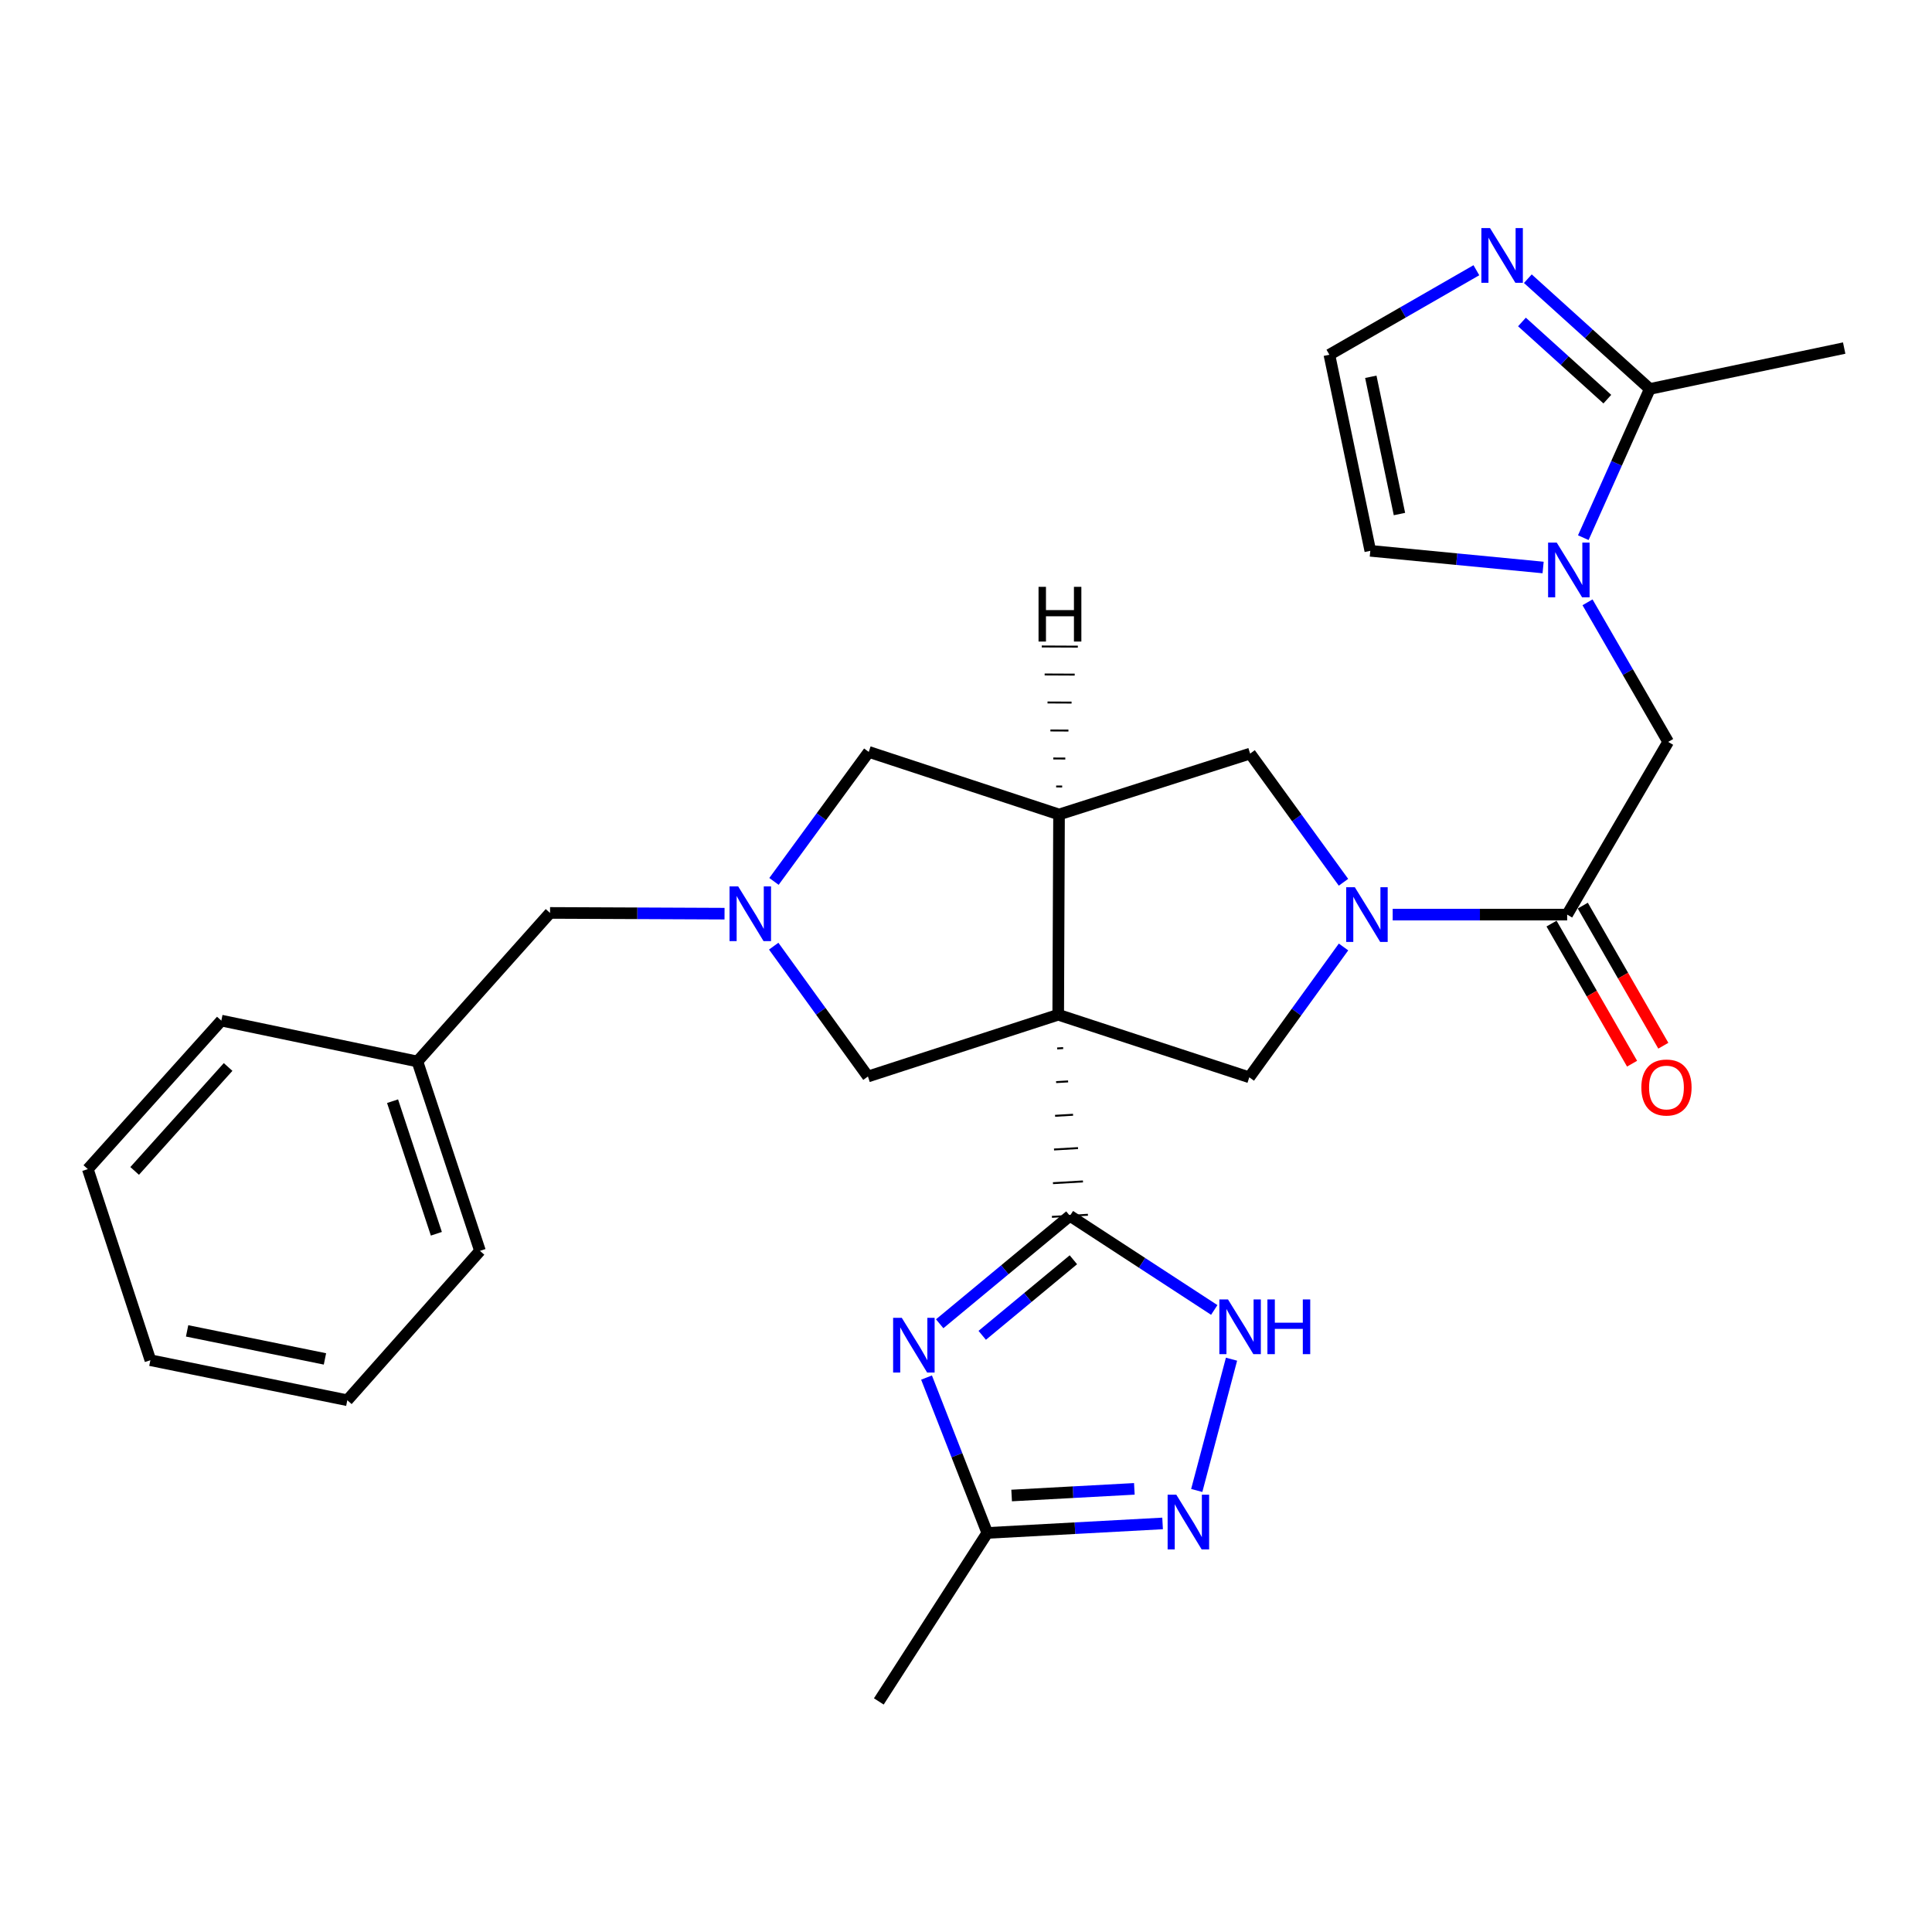 <?xml version='1.0' encoding='iso-8859-1'?>
<svg version='1.1' baseProfile='full'
              xmlns='http://www.w3.org/2000/svg'
                      xmlns:rdkit='http://www.rdkit.org/xml'
                      xmlns:xlink='http://www.w3.org/1999/xlink'
                  xml:space='preserve'
width='1000px' height='1000px' viewBox='0 0 1000 1000'>
<!-- END OF HEADER -->
<rect style='opacity:1.0;fill:#FFFFFF;stroke:none' width='1000' height='1000' x='0' y='0'> </rect>
<path class='bond-0' d='M 547.186,542.667 L 550.29,542.487' style='fill:none;fill-rule:evenodd;stroke:#000000;stroke-width:1.0px;stroke-linecap:butt;stroke-linejoin:miter;stroke-opacity:1' />
<path class='bond-0' d='M 546.642,560.103 L 552.852,559.742' style='fill:none;fill-rule:evenodd;stroke:#000000;stroke-width:1.0px;stroke-linecap:butt;stroke-linejoin:miter;stroke-opacity:1' />
<path class='bond-0' d='M 546.099,577.539 L 555.413,576.997' style='fill:none;fill-rule:evenodd;stroke:#000000;stroke-width:1.0px;stroke-linecap:butt;stroke-linejoin:miter;stroke-opacity:1' />
<path class='bond-0' d='M 545.556,594.975 L 557.975,594.252' style='fill:none;fill-rule:evenodd;stroke:#000000;stroke-width:1.0px;stroke-linecap:butt;stroke-linejoin:miter;stroke-opacity:1' />
<path class='bond-0' d='M 545.012,612.41 L 560.536,611.507' style='fill:none;fill-rule:evenodd;stroke:#000000;stroke-width:1.0px;stroke-linecap:butt;stroke-linejoin:miter;stroke-opacity:1' />
<path class='bond-0' d='M 544.469,629.846 L 563.098,628.763' style='fill:none;fill-rule:evenodd;stroke:#000000;stroke-width:1.0px;stroke-linecap:butt;stroke-linejoin:miter;stroke-opacity:1' />
<path class='bond-3' d='M 547.729,525.231 L 548.154,421.573' style='fill:none;fill-rule:evenodd;stroke:#000000;stroke-width:6px;stroke-linecap:butt;stroke-linejoin:miter;stroke-opacity:1' />
<path class='bond-4' d='M 547.729,525.231 L 646.629,557.618' style='fill:none;fill-rule:evenodd;stroke:#000000;stroke-width:6px;stroke-linecap:butt;stroke-linejoin:miter;stroke-opacity:1' />
<path class='bond-14' d='M 547.729,525.231 L 449.244,557.193' style='fill:none;fill-rule:evenodd;stroke:#000000;stroke-width:6px;stroke-linecap:butt;stroke-linejoin:miter;stroke-opacity:1' />
<path class='bond-1' d='M 553.783,629.304 L 520.081,657.241' style='fill:none;fill-rule:evenodd;stroke:#000000;stroke-width:6px;stroke-linecap:butt;stroke-linejoin:miter;stroke-opacity:1' />
<path class='bond-1' d='M 520.081,657.241 L 486.378,685.177' style='fill:none;fill-rule:evenodd;stroke:#0000FF;stroke-width:6px;stroke-linecap:butt;stroke-linejoin:miter;stroke-opacity:1' />
<path class='bond-1' d='M 555.581,652.052 L 531.989,671.607' style='fill:none;fill-rule:evenodd;stroke:#000000;stroke-width:6px;stroke-linecap:butt;stroke-linejoin:miter;stroke-opacity:1' />
<path class='bond-1' d='M 531.989,671.607 L 508.397,691.163' style='fill:none;fill-rule:evenodd;stroke:#0000FF;stroke-width:6px;stroke-linecap:butt;stroke-linejoin:miter;stroke-opacity:1' />
<path class='bond-6' d='M 553.783,629.304 L 591.142,653.667' style='fill:none;fill-rule:evenodd;stroke:#000000;stroke-width:6px;stroke-linecap:butt;stroke-linejoin:miter;stroke-opacity:1' />
<path class='bond-6' d='M 591.142,653.667 L 628.501,678.029' style='fill:none;fill-rule:evenodd;stroke:#0000FF;stroke-width:6px;stroke-linecap:butt;stroke-linejoin:miter;stroke-opacity:1' />
<path class='bond-11' d='M 479.572,713.023 L 495.296,753.233' style='fill:none;fill-rule:evenodd;stroke:#0000FF;stroke-width:6px;stroke-linecap:butt;stroke-linejoin:miter;stroke-opacity:1' />
<path class='bond-11' d='M 495.296,753.233 L 511.02,793.443' style='fill:none;fill-rule:evenodd;stroke:#000000;stroke-width:6px;stroke-linecap:butt;stroke-linejoin:miter;stroke-opacity:1' />
<path class='bond-2' d='M 695.407,490.155 L 671.018,523.886' style='fill:none;fill-rule:evenodd;stroke:#0000FF;stroke-width:6px;stroke-linecap:butt;stroke-linejoin:miter;stroke-opacity:1' />
<path class='bond-2' d='M 671.018,523.886 L 646.629,557.618' style='fill:none;fill-rule:evenodd;stroke:#000000;stroke-width:6px;stroke-linecap:butt;stroke-linejoin:miter;stroke-opacity:1' />
<path class='bond-7' d='M 720.855,473.397 L 766.008,473.397' style='fill:none;fill-rule:evenodd;stroke:#0000FF;stroke-width:6px;stroke-linecap:butt;stroke-linejoin:miter;stroke-opacity:1' />
<path class='bond-7' d='M 766.008,473.397 L 811.161,473.397' style='fill:none;fill-rule:evenodd;stroke:#000000;stroke-width:6px;stroke-linecap:butt;stroke-linejoin:miter;stroke-opacity:1' />
<path class='bond-30' d='M 695.385,456.663 L 671.225,423.355' style='fill:none;fill-rule:evenodd;stroke:#0000FF;stroke-width:6px;stroke-linecap:butt;stroke-linejoin:miter;stroke-opacity:1' />
<path class='bond-30' d='M 671.225,423.355 L 647.064,390.048' style='fill:none;fill-rule:evenodd;stroke:#000000;stroke-width:6px;stroke-linecap:butt;stroke-linejoin:miter;stroke-opacity:1' />
<path class='bond-12' d='M 548.154,421.573 L 647.064,390.048' style='fill:none;fill-rule:evenodd;stroke:#000000;stroke-width:6px;stroke-linecap:butt;stroke-linejoin:miter;stroke-opacity:1' />
<path class='bond-16' d='M 548.154,421.573 L 449.669,389.187' style='fill:none;fill-rule:evenodd;stroke:#000000;stroke-width:6px;stroke-linecap:butt;stroke-linejoin:miter;stroke-opacity:1' />
<path class='bond-34' d='M 549.775,407.094 L 546.665,407.08' style='fill:none;fill-rule:evenodd;stroke:#000000;stroke-width:1.0px;stroke-linecap:butt;stroke-linejoin:miter;stroke-opacity:1' />
<path class='bond-34' d='M 551.397,392.616 L 545.177,392.587' style='fill:none;fill-rule:evenodd;stroke:#000000;stroke-width:1.0px;stroke-linecap:butt;stroke-linejoin:miter;stroke-opacity:1' />
<path class='bond-34' d='M 553.018,378.137 L 543.688,378.094' style='fill:none;fill-rule:evenodd;stroke:#000000;stroke-width:1.0px;stroke-linecap:butt;stroke-linejoin:miter;stroke-opacity:1' />
<path class='bond-34' d='M 554.639,363.658 L 542.199,363.601' style='fill:none;fill-rule:evenodd;stroke:#000000;stroke-width:1.0px;stroke-linecap:butt;stroke-linejoin:miter;stroke-opacity:1' />
<path class='bond-34' d='M 556.261,349.179 L 540.71,349.108' style='fill:none;fill-rule:evenodd;stroke:#000000;stroke-width:1.0px;stroke-linecap:butt;stroke-linejoin:miter;stroke-opacity:1' />
<path class='bond-34' d='M 557.882,334.7 L 539.222,334.615' style='fill:none;fill-rule:evenodd;stroke:#000000;stroke-width:1.0px;stroke-linecap:butt;stroke-linejoin:miter;stroke-opacity:1' />
<path class='bond-5' d='M 821.698,311.754 L 842.57,347.879' style='fill:none;fill-rule:evenodd;stroke:#0000FF;stroke-width:6px;stroke-linecap:butt;stroke-linejoin:miter;stroke-opacity:1' />
<path class='bond-5' d='M 842.57,347.879 L 863.441,384.004' style='fill:none;fill-rule:evenodd;stroke:#000000;stroke-width:6px;stroke-linecap:butt;stroke-linejoin:miter;stroke-opacity:1' />
<path class='bond-10' d='M 819.512,278.299 L 836.723,239.809' style='fill:none;fill-rule:evenodd;stroke:#0000FF;stroke-width:6px;stroke-linecap:butt;stroke-linejoin:miter;stroke-opacity:1' />
<path class='bond-10' d='M 836.723,239.809 L 853.935,201.319' style='fill:none;fill-rule:evenodd;stroke:#000000;stroke-width:6px;stroke-linecap:butt;stroke-linejoin:miter;stroke-opacity:1' />
<path class='bond-18' d='M 798.711,293.739 L 753.988,289.421' style='fill:none;fill-rule:evenodd;stroke:#0000FF;stroke-width:6px;stroke-linecap:butt;stroke-linejoin:miter;stroke-opacity:1' />
<path class='bond-18' d='M 753.988,289.421 L 709.265,285.104' style='fill:none;fill-rule:evenodd;stroke:#000000;stroke-width:6px;stroke-linecap:butt;stroke-linejoin:miter;stroke-opacity:1' />
<path class='bond-9' d='M 637.428,703.521 L 619.431,771.464' style='fill:none;fill-rule:evenodd;stroke:#0000FF;stroke-width:6px;stroke-linecap:butt;stroke-linejoin:miter;stroke-opacity:1' />
<path class='bond-15' d='M 811.161,473.397 L 863.441,384.004' style='fill:none;fill-rule:evenodd;stroke:#000000;stroke-width:6px;stroke-linecap:butt;stroke-linejoin:miter;stroke-opacity:1' />
<path class='bond-19' d='M 803.072,478.047 L 823.915,514.305' style='fill:none;fill-rule:evenodd;stroke:#000000;stroke-width:6px;stroke-linecap:butt;stroke-linejoin:miter;stroke-opacity:1' />
<path class='bond-19' d='M 823.915,514.305 L 844.757,550.563' style='fill:none;fill-rule:evenodd;stroke:#FF0000;stroke-width:6px;stroke-linecap:butt;stroke-linejoin:miter;stroke-opacity:1' />
<path class='bond-19' d='M 819.25,468.747 L 840.093,505.005' style='fill:none;fill-rule:evenodd;stroke:#000000;stroke-width:6px;stroke-linecap:butt;stroke-linejoin:miter;stroke-opacity:1' />
<path class='bond-19' d='M 840.093,505.005 L 860.935,541.263' style='fill:none;fill-rule:evenodd;stroke:#FF0000;stroke-width:6px;stroke-linecap:butt;stroke-linejoin:miter;stroke-opacity:1' />
<path class='bond-8' d='M 400.466,489.73 L 424.855,523.461' style='fill:none;fill-rule:evenodd;stroke:#0000FF;stroke-width:6px;stroke-linecap:butt;stroke-linejoin:miter;stroke-opacity:1' />
<path class='bond-8' d='M 424.855,523.461 L 449.244,557.193' style='fill:none;fill-rule:evenodd;stroke:#000000;stroke-width:6px;stroke-linecap:butt;stroke-linejoin:miter;stroke-opacity:1' />
<path class='bond-20' d='M 375.018,472.915 L 329.859,472.721' style='fill:none;fill-rule:evenodd;stroke:#0000FF;stroke-width:6px;stroke-linecap:butt;stroke-linejoin:miter;stroke-opacity:1' />
<path class='bond-20' d='M 329.859,472.721 L 284.701,472.526' style='fill:none;fill-rule:evenodd;stroke:#000000;stroke-width:6px;stroke-linecap:butt;stroke-linejoin:miter;stroke-opacity:1' />
<path class='bond-29' d='M 400.612,456.216 L 425.14,422.702' style='fill:none;fill-rule:evenodd;stroke:#0000FF;stroke-width:6px;stroke-linecap:butt;stroke-linejoin:miter;stroke-opacity:1' />
<path class='bond-29' d='M 425.14,422.702 L 449.669,389.187' style='fill:none;fill-rule:evenodd;stroke:#000000;stroke-width:6px;stroke-linecap:butt;stroke-linejoin:miter;stroke-opacity:1' />
<path class='bond-31' d='M 601.757,788.527 L 556.389,790.985' style='fill:none;fill-rule:evenodd;stroke:#0000FF;stroke-width:6px;stroke-linecap:butt;stroke-linejoin:miter;stroke-opacity:1' />
<path class='bond-31' d='M 556.389,790.985 L 511.02,793.443' style='fill:none;fill-rule:evenodd;stroke:#000000;stroke-width:6px;stroke-linecap:butt;stroke-linejoin:miter;stroke-opacity:1' />
<path class='bond-31' d='M 587.137,770.631 L 555.379,772.352' style='fill:none;fill-rule:evenodd;stroke:#0000FF;stroke-width:6px;stroke-linecap:butt;stroke-linejoin:miter;stroke-opacity:1' />
<path class='bond-31' d='M 555.379,772.352 L 523.621,774.072' style='fill:none;fill-rule:evenodd;stroke:#000000;stroke-width:6px;stroke-linecap:butt;stroke-linejoin:miter;stroke-opacity:1' />
<path class='bond-13' d='M 853.935,201.319 L 822.371,172.785' style='fill:none;fill-rule:evenodd;stroke:#000000;stroke-width:6px;stroke-linecap:butt;stroke-linejoin:miter;stroke-opacity:1' />
<path class='bond-13' d='M 822.371,172.785 L 790.806,144.251' style='fill:none;fill-rule:evenodd;stroke:#0000FF;stroke-width:6px;stroke-linecap:butt;stroke-linejoin:miter;stroke-opacity:1' />
<path class='bond-13' d='M 831.952,206.601 L 809.857,186.628' style='fill:none;fill-rule:evenodd;stroke:#000000;stroke-width:6px;stroke-linecap:butt;stroke-linejoin:miter;stroke-opacity:1' />
<path class='bond-13' d='M 809.857,186.628 L 787.762,166.654' style='fill:none;fill-rule:evenodd;stroke:#0000FF;stroke-width:6px;stroke-linecap:butt;stroke-linejoin:miter;stroke-opacity:1' />
<path class='bond-22' d='M 853.935,201.319 L 954.545,180.16' style='fill:none;fill-rule:evenodd;stroke:#000000;stroke-width:6px;stroke-linecap:butt;stroke-linejoin:miter;stroke-opacity:1' />
<path class='bond-23' d='M 511.02,793.443 L 454.873,880.659' style='fill:none;fill-rule:evenodd;stroke:#000000;stroke-width:6px;stroke-linecap:butt;stroke-linejoin:miter;stroke-opacity:1' />
<path class='bond-33' d='M 764.172,139.87 L 726.129,161.741' style='fill:none;fill-rule:evenodd;stroke:#0000FF;stroke-width:6px;stroke-linecap:butt;stroke-linejoin:miter;stroke-opacity:1' />
<path class='bond-33' d='M 726.129,161.741 L 688.086,183.612' style='fill:none;fill-rule:evenodd;stroke:#000000;stroke-width:6px;stroke-linecap:butt;stroke-linejoin:miter;stroke-opacity:1' />
<path class='bond-17' d='M 688.086,183.612 L 709.265,285.104' style='fill:none;fill-rule:evenodd;stroke:#000000;stroke-width:6px;stroke-linecap:butt;stroke-linejoin:miter;stroke-opacity:1' />
<path class='bond-17' d='M 709.53,195.024 L 724.355,266.068' style='fill:none;fill-rule:evenodd;stroke:#000000;stroke-width:6px;stroke-linecap:butt;stroke-linejoin:miter;stroke-opacity:1' />
<path class='bond-21' d='M 284.701,472.526 L 216.052,549.417' style='fill:none;fill-rule:evenodd;stroke:#000000;stroke-width:6px;stroke-linecap:butt;stroke-linejoin:miter;stroke-opacity:1' />
<path class='bond-24' d='M 216.052,549.417 L 248.438,647.446' style='fill:none;fill-rule:evenodd;stroke:#000000;stroke-width:6px;stroke-linecap:butt;stroke-linejoin:miter;stroke-opacity:1' />
<path class='bond-24' d='M 203.191,569.975 L 225.861,638.596' style='fill:none;fill-rule:evenodd;stroke:#000000;stroke-width:6px;stroke-linecap:butt;stroke-linejoin:miter;stroke-opacity:1' />
<path class='bond-25' d='M 216.052,549.417 L 114.56,528.259' style='fill:none;fill-rule:evenodd;stroke:#000000;stroke-width:6px;stroke-linecap:butt;stroke-linejoin:miter;stroke-opacity:1' />
<path class='bond-27' d='M 248.438,647.446 L 179.768,724.762' style='fill:none;fill-rule:evenodd;stroke:#000000;stroke-width:6px;stroke-linecap:butt;stroke-linejoin:miter;stroke-opacity:1' />
<path class='bond-26' d='M 114.56,528.259 L 45.455,605.129' style='fill:none;fill-rule:evenodd;stroke:#000000;stroke-width:6px;stroke-linecap:butt;stroke-linejoin:miter;stroke-opacity:1' />
<path class='bond-26' d='M 118.071,552.265 L 69.698,606.074' style='fill:none;fill-rule:evenodd;stroke:#000000;stroke-width:6px;stroke-linecap:butt;stroke-linejoin:miter;stroke-opacity:1' />
<path class='bond-28' d='M 45.455,605.129 L 77.841,704.039' style='fill:none;fill-rule:evenodd;stroke:#000000;stroke-width:6px;stroke-linecap:butt;stroke-linejoin:miter;stroke-opacity:1' />
<path class='bond-32' d='M 179.768,724.762 L 77.841,704.039' style='fill:none;fill-rule:evenodd;stroke:#000000;stroke-width:6px;stroke-linecap:butt;stroke-linejoin:miter;stroke-opacity:1' />
<path class='bond-32' d='M 168.196,703.368 L 96.848,688.861' style='fill:none;fill-rule:evenodd;stroke:#000000;stroke-width:6px;stroke-linecap:butt;stroke-linejoin:miter;stroke-opacity:1' />
<path  class='atom-2' d='M 466.755 682.094
L 476.035 697.094
Q 476.955 698.574, 478.435 701.254
Q 479.915 703.934, 479.995 704.094
L 479.995 682.094
L 483.755 682.094
L 483.755 710.414
L 479.875 710.414
L 469.915 694.014
Q 468.755 692.094, 467.515 689.894
Q 466.315 687.694, 465.955 687.014
L 465.955 710.414
L 462.275 710.414
L 462.275 682.094
L 466.755 682.094
' fill='#0000FF'/>
<path  class='atom-3' d='M 701.264 459.237
L 710.544 474.237
Q 711.464 475.717, 712.944 478.397
Q 714.424 481.077, 714.504 481.237
L 714.504 459.237
L 718.264 459.237
L 718.264 487.557
L 714.384 487.557
L 704.424 471.157
Q 703.264 469.237, 702.024 467.037
Q 700.824 464.837, 700.464 464.157
L 700.464 487.557
L 696.784 487.557
L 696.784 459.237
L 701.264 459.237
' fill='#0000FF'/>
<path  class='atom-6' d='M 805.772 280.865
L 815.052 295.865
Q 815.972 297.345, 817.452 300.025
Q 818.932 302.705, 819.012 302.865
L 819.012 280.865
L 822.772 280.865
L 822.772 309.185
L 818.892 309.185
L 808.932 292.785
Q 807.772 290.865, 806.532 288.665
Q 805.332 286.465, 804.972 285.785
L 804.972 309.185
L 801.292 309.185
L 801.292 280.865
L 805.772 280.865
' fill='#0000FF'/>
<path  class='atom-7' d='M 635.611 672.587
L 644.891 687.587
Q 645.811 689.067, 647.291 691.747
Q 648.771 694.427, 648.851 694.587
L 648.851 672.587
L 652.611 672.587
L 652.611 700.907
L 648.731 700.907
L 638.771 684.507
Q 637.611 682.587, 636.371 680.387
Q 635.171 678.187, 634.811 677.507
L 634.811 700.907
L 631.131 700.907
L 631.131 672.587
L 635.611 672.587
' fill='#0000FF'/>
<path  class='atom-7' d='M 656.011 672.587
L 659.851 672.587
L 659.851 684.627
L 674.331 684.627
L 674.331 672.587
L 678.171 672.587
L 678.171 700.907
L 674.331 700.907
L 674.331 687.827
L 659.851 687.827
L 659.851 700.907
L 656.011 700.907
L 656.011 672.587
' fill='#0000FF'/>
<path  class='atom-9' d='M 382.089 458.812
L 391.369 473.812
Q 392.289 475.292, 393.769 477.972
Q 395.249 480.652, 395.329 480.812
L 395.329 458.812
L 399.089 458.812
L 399.089 487.132
L 395.209 487.132
L 385.249 470.732
Q 384.089 468.812, 382.849 466.612
Q 381.649 464.412, 381.289 463.732
L 381.289 487.132
L 377.609 487.132
L 377.609 458.812
L 382.089 458.812
' fill='#0000FF'/>
<path  class='atom-10' d='M 608.843 773.643
L 618.123 788.643
Q 619.043 790.123, 620.523 792.803
Q 622.003 795.483, 622.083 795.643
L 622.083 773.643
L 625.843 773.643
L 625.843 801.963
L 621.963 801.963
L 612.003 785.563
Q 610.843 783.643, 609.603 781.443
Q 608.403 779.243, 608.043 778.563
L 608.043 801.963
L 604.363 801.963
L 604.363 773.643
L 608.843 773.643
' fill='#0000FF'/>
<path  class='atom-14' d='M 771.23 118.053
L 780.51 133.053
Q 781.43 134.533, 782.91 137.213
Q 784.39 139.893, 784.47 140.053
L 784.47 118.053
L 788.23 118.053
L 788.23 146.373
L 784.35 146.373
L 774.39 129.973
Q 773.23 128.053, 771.99 125.853
Q 770.79 123.653, 770.43 122.973
L 770.43 146.373
L 766.75 146.373
L 766.75 118.053
L 771.23 118.053
' fill='#0000FF'/>
<path  class='atom-20' d='M 849.56 562.891
Q 849.56 556.091, 852.92 552.291
Q 856.28 548.491, 862.56 548.491
Q 868.84 548.491, 872.2 552.291
Q 875.56 556.091, 875.56 562.891
Q 875.56 569.771, 872.16 573.691
Q 868.76 577.571, 862.56 577.571
Q 856.32 577.571, 852.92 573.691
Q 849.56 569.811, 849.56 562.891
M 862.56 574.371
Q 866.88 574.371, 869.2 571.491
Q 871.56 568.571, 871.56 562.891
Q 871.56 557.331, 869.2 554.531
Q 866.88 551.691, 862.56 551.691
Q 858.24 551.691, 855.88 554.491
Q 853.56 557.291, 853.56 562.891
Q 853.56 568.611, 855.88 571.491
Q 858.24 574.371, 862.56 574.371
' fill='#FF0000'/>
<path  class='atom-30' d='M 537.549 303.746
L 541.389 303.746
L 541.389 315.786
L 555.869 315.786
L 555.869 303.746
L 559.709 303.746
L 559.709 332.066
L 555.869 332.066
L 555.869 318.986
L 541.389 318.986
L 541.389 332.066
L 537.549 332.066
L 537.549 303.746
' fill='#000000'/>
</svg>
